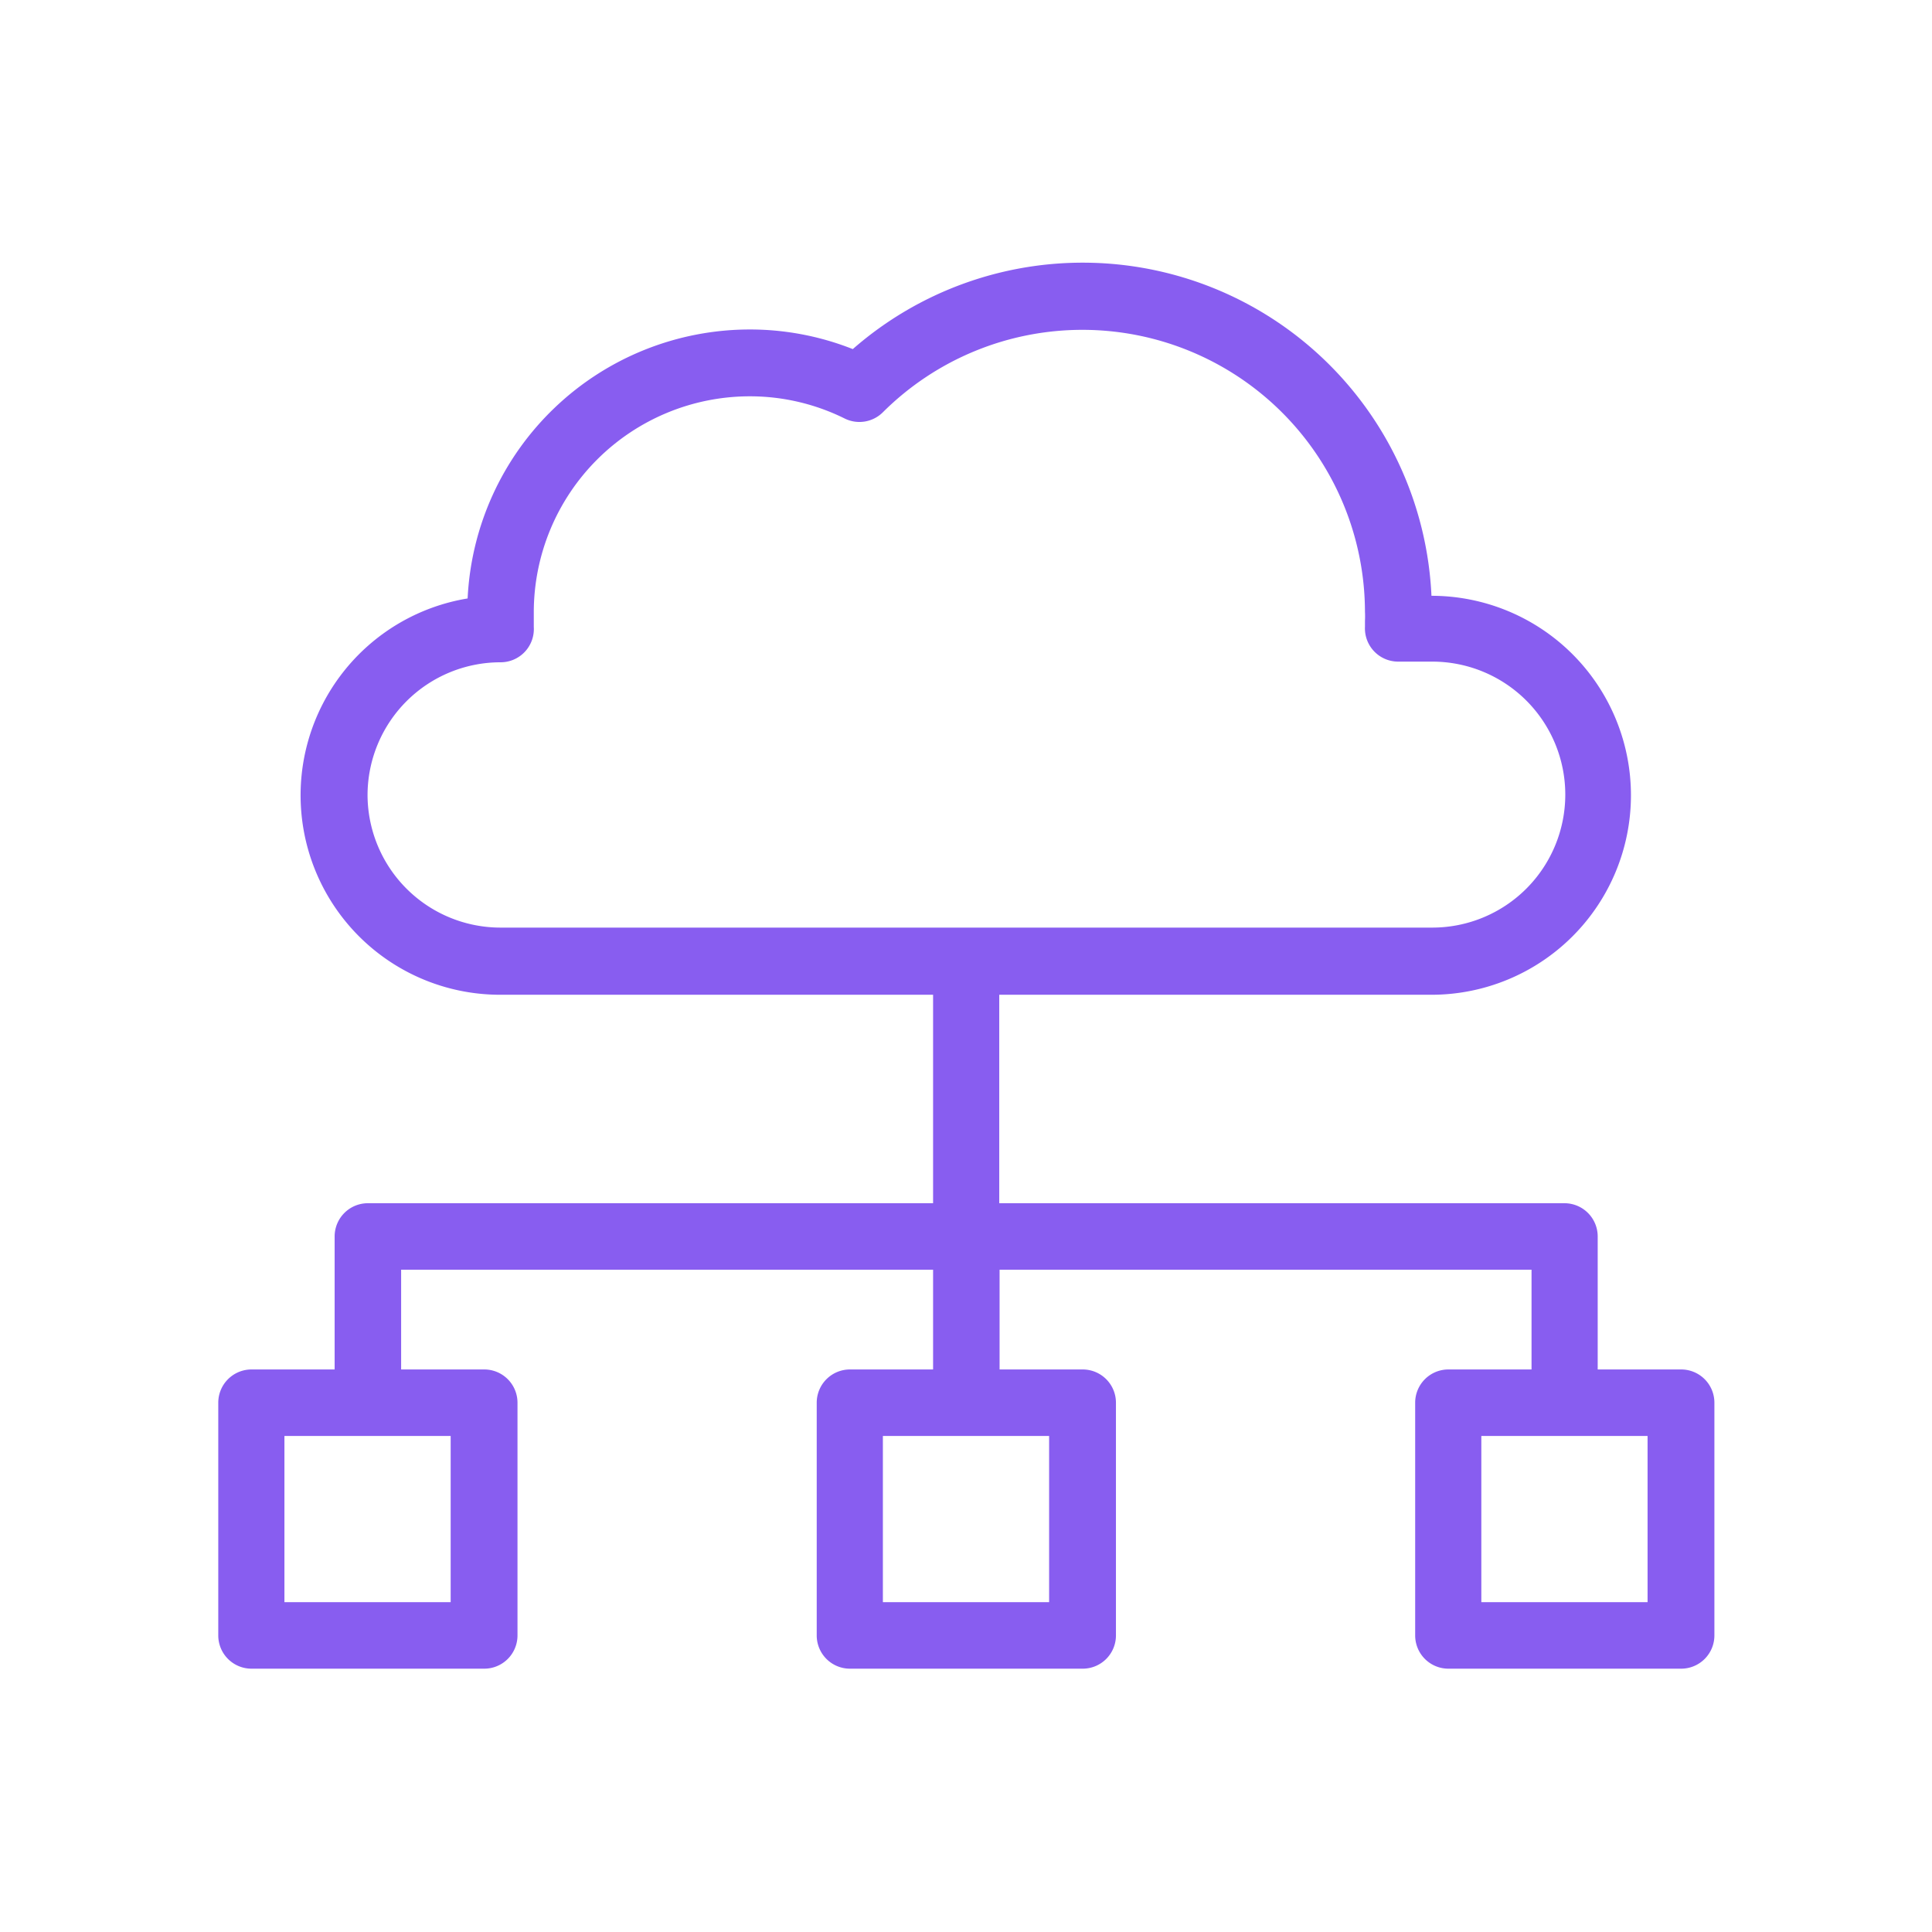<svg id="Layer_1" data-name="Layer 1" xmlns="http://www.w3.org/2000/svg" viewBox="0 0 116.22 116.22"><defs><style>.cls-1{fill:#885df0;}</style></defs><title>destacadosMesa de trabajo 50 copia 6-</title><path class="cls-1" d="M101.11,82.38h-5v-8a2,2,0,0,0-2-2h-34V59.84h26a12,12,0,1,0,0-24h0A21,21,0,0,0,51.3,21a16.81,16.81,0,0,0-6.19-1.18A17,17,0,0,0,28.13,36a12,12,0,0,0,2,23.84h26V72.38h-34a2,2,0,0,0-2,2v8h-5a2,2,0,0,0-2,2v14a2,2,0,0,0,2,2h14a2,2,0,0,0,2-2v-14a2,2,0,0,0-2-2h-5v-6h32v6h-5a2,2,0,0,0-2,2v14a2,2,0,0,0,2,2h14a2,2,0,0,0,2-2v-14a2,2,0,0,0-2-2h-5v-6h32v6h-5a2,2,0,0,0-2,2v14a2,2,0,0,0,2,2h14a2,2,0,0,0,2-2v-14A2,2,0,0,0,101.11,82.38Zm-79-34.54a8,8,0,0,1,8-8,2,2,0,0,0,2-2.13v-.19c0-.23,0-.45,0-.68a13,13,0,0,1,13-13,12.84,12.84,0,0,1,5.71,1.34,2,2,0,0,0,2.29-.38,17,17,0,0,1,29,12,5.21,5.21,0,0,1,0,.55l0,.35a2,2,0,0,0,2,2.1h2.05a8,8,0,1,1,0,16h-56A8,8,0,0,1,22.11,47.84Zm5,48.54h-10v-10h10Zm36,0h-10v-10h10Zm36,0h-10v-10h10Z"/></svg>